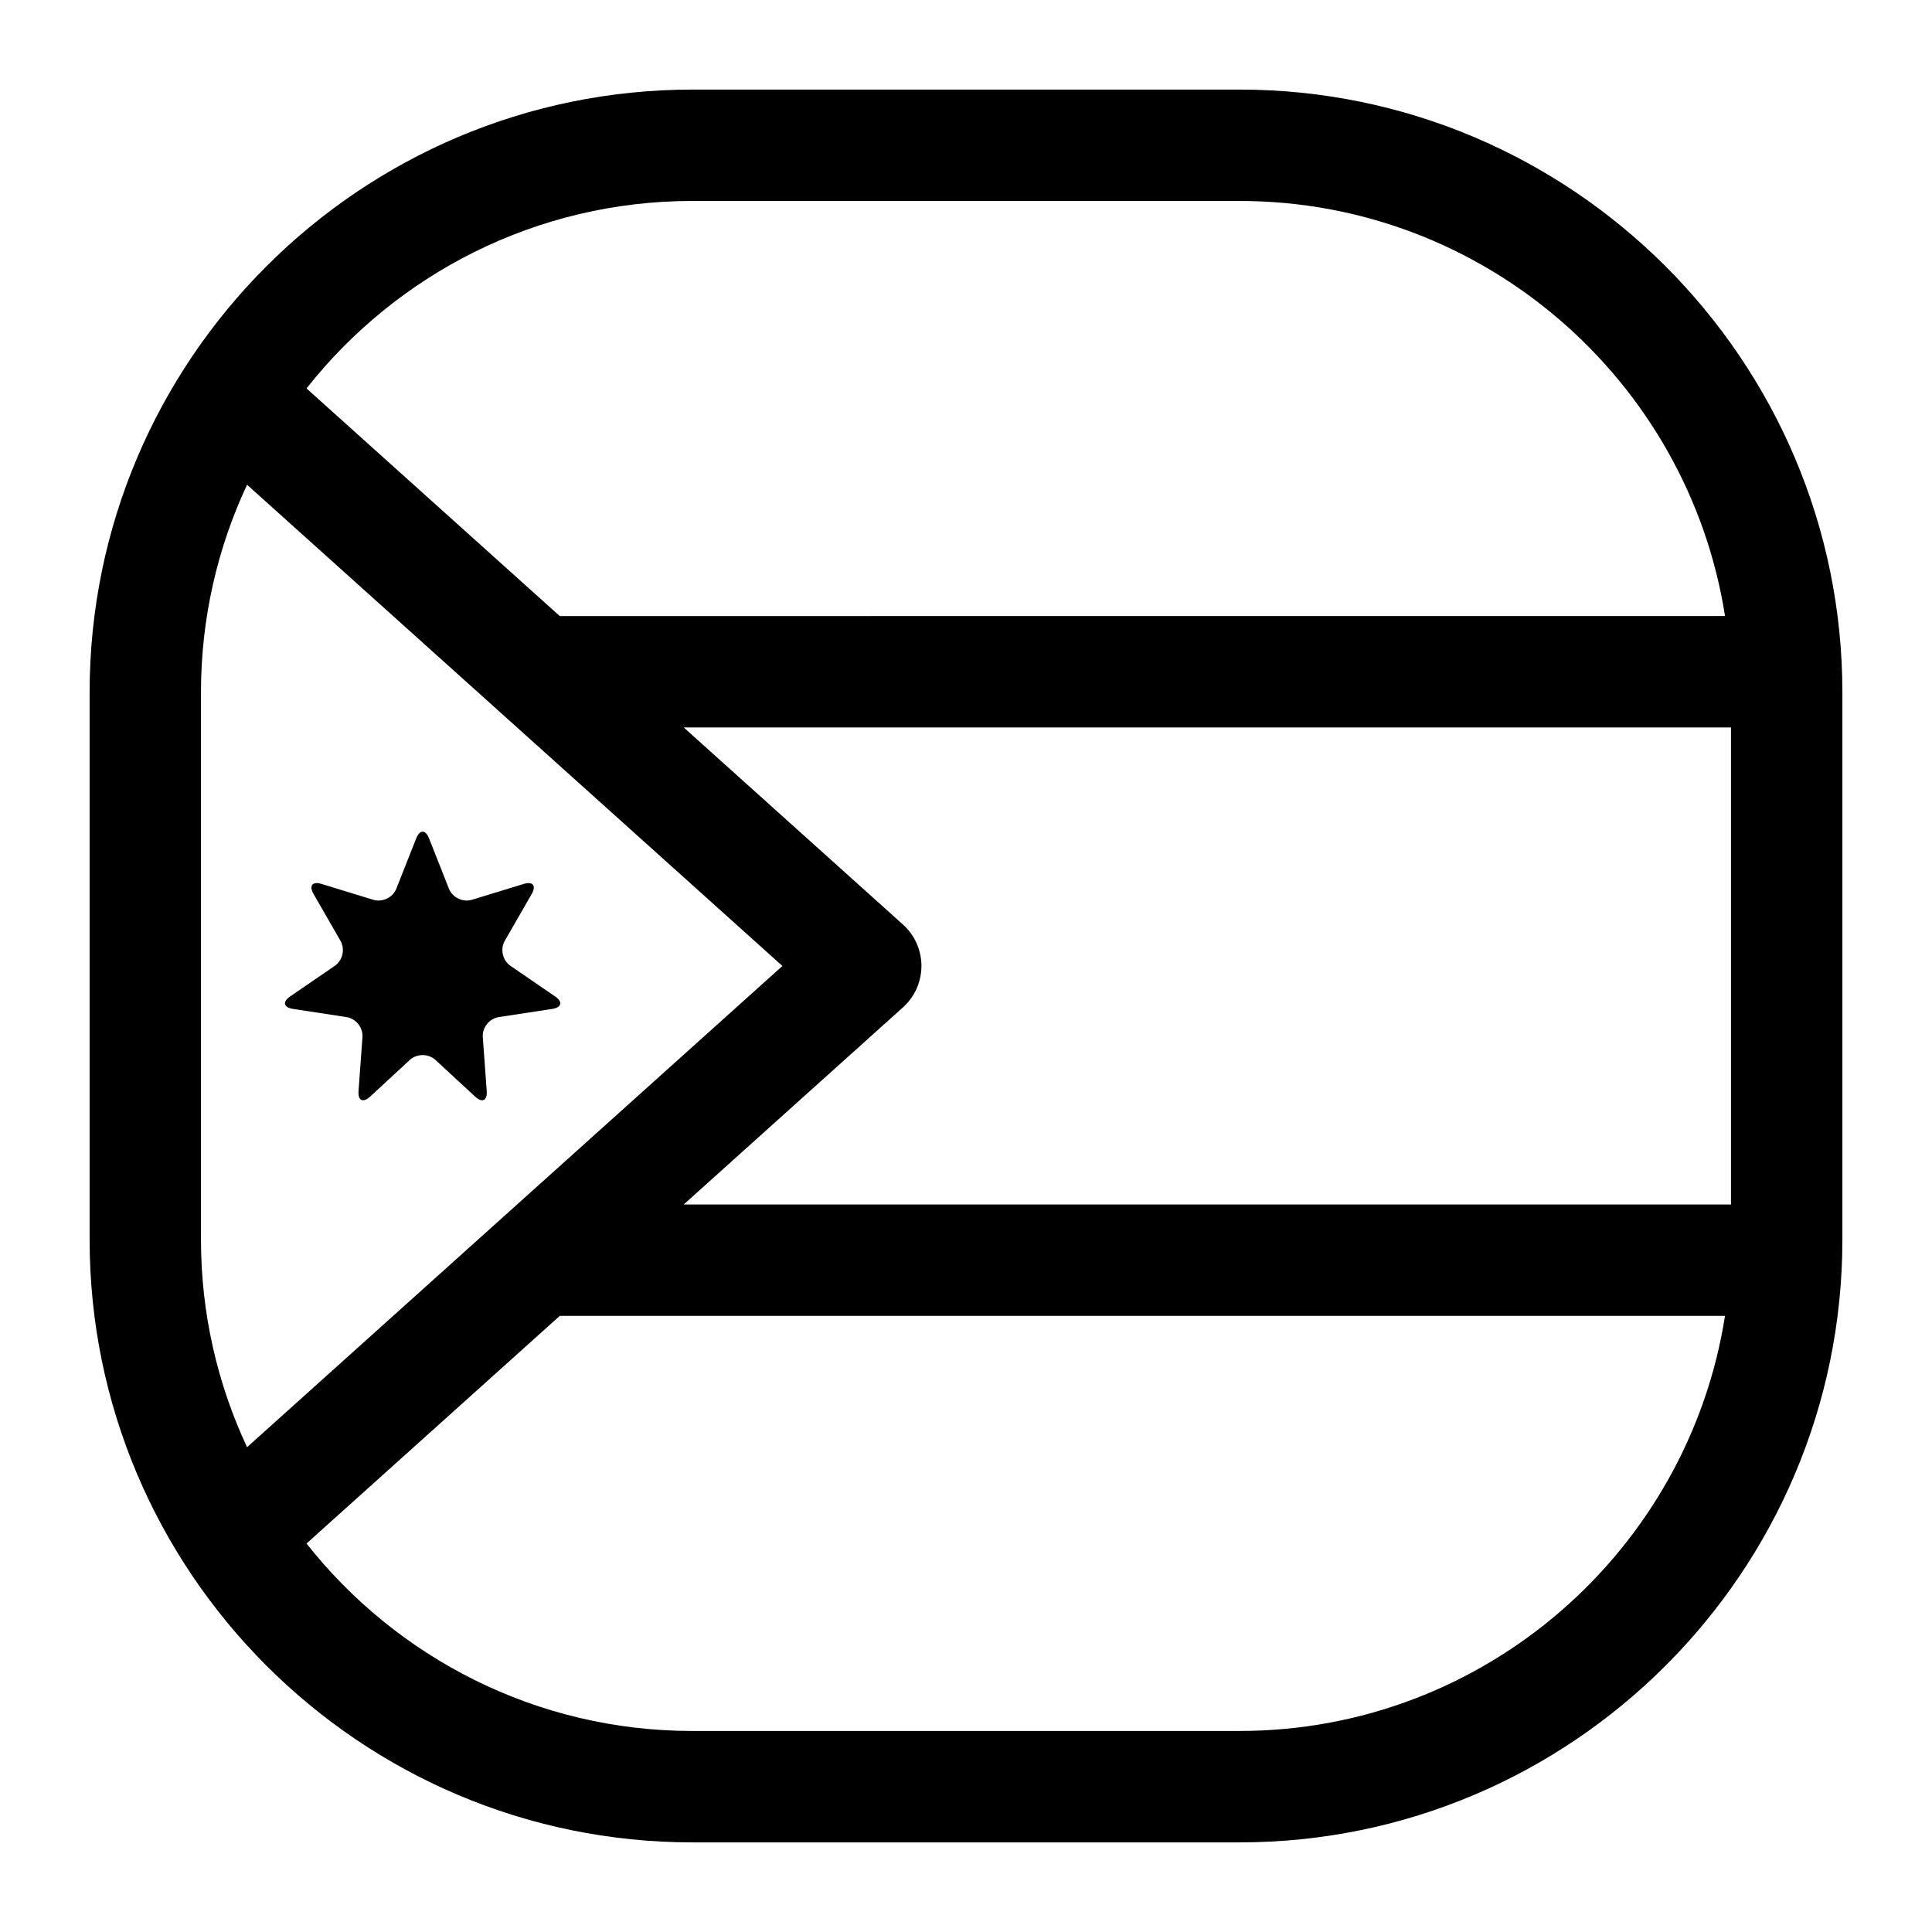 <?xml version="1.0" encoding="UTF-8"?>
<!-- Uploaded to: ICON Repo, www.iconrepo.com, Generator: ICON Repo Mixer Tools -->
<svg fill="#000000" width="800px" height="800px" version="1.1" viewBox="144 144 512 512" xmlns="http://www.w3.org/2000/svg">
 <path d="m472.5 167.74h-144.99c-88.094 0-159.76 71.664-159.76 159.75v145.01c0 88.09 71.668 159.75 159.76 159.75h144.99c88.09 0 159.75-71.664 159.75-159.75v-145.01c-0.004-88.086-71.668-159.75-159.75-159.75zm-147.31 295.46 58.105-52.234c3.113-2.801 4.894-6.789 4.894-10.977s-1.777-8.18-4.894-10.977l-58.105-52.234h277.54v126.42zm-127.93 9.297v-145.01c0-19.652 4.383-38.301 12.215-55.023l141.87 127.53-141.87 127.53c-7.828-16.723-12.215-35.371-12.215-55.023zm130.24-275.24h144.99c64.93 0 118.91 47.766 128.66 110l-308.81 0.004-67.113-60.328c23.871-30.234 60.84-49.68 102.27-49.68zm144.99 405.47h-144.99c-41.426 0-78.395-19.441-102.27-49.676l67.113-60.328h308.8c-9.75 62.234-63.73 110-128.66 110zm-213.08-177.82c-1.875-1.734-4.945-1.734-6.82 0l-10.508 9.711c-1.875 1.734-3.258 1.066-3.07-1.48l1.043-14.27c0.184-2.547-1.73-4.945-4.25-5.332l-14.141-2.16c-2.523-0.387-2.867-1.883-0.758-3.324l11.805-8.082c2.106-1.441 2.789-4.434 1.516-6.648l-7.129-12.402c-1.273-2.215-0.316-3.414 2.125-2.664l13.676 4.188c2.441 0.746 5.207-0.586 6.144-2.957l5.254-13.305c0.938-2.375 2.473-2.375 3.41 0l5.254 13.305c0.938 2.375 3.703 3.707 6.144 2.957l13.676-4.188c2.441-0.746 3.398 0.453 2.125 2.664l-7.129 12.402c-1.273 2.215-0.59 5.207 1.516 6.648l11.805 8.082c2.106 1.441 1.766 2.938-0.758 3.324l-14.141 2.16c-2.523 0.387-4.438 2.785-4.25 5.332l1.039 14.27c0.188 2.547-1.195 3.211-3.07 1.48z"/>
</svg>